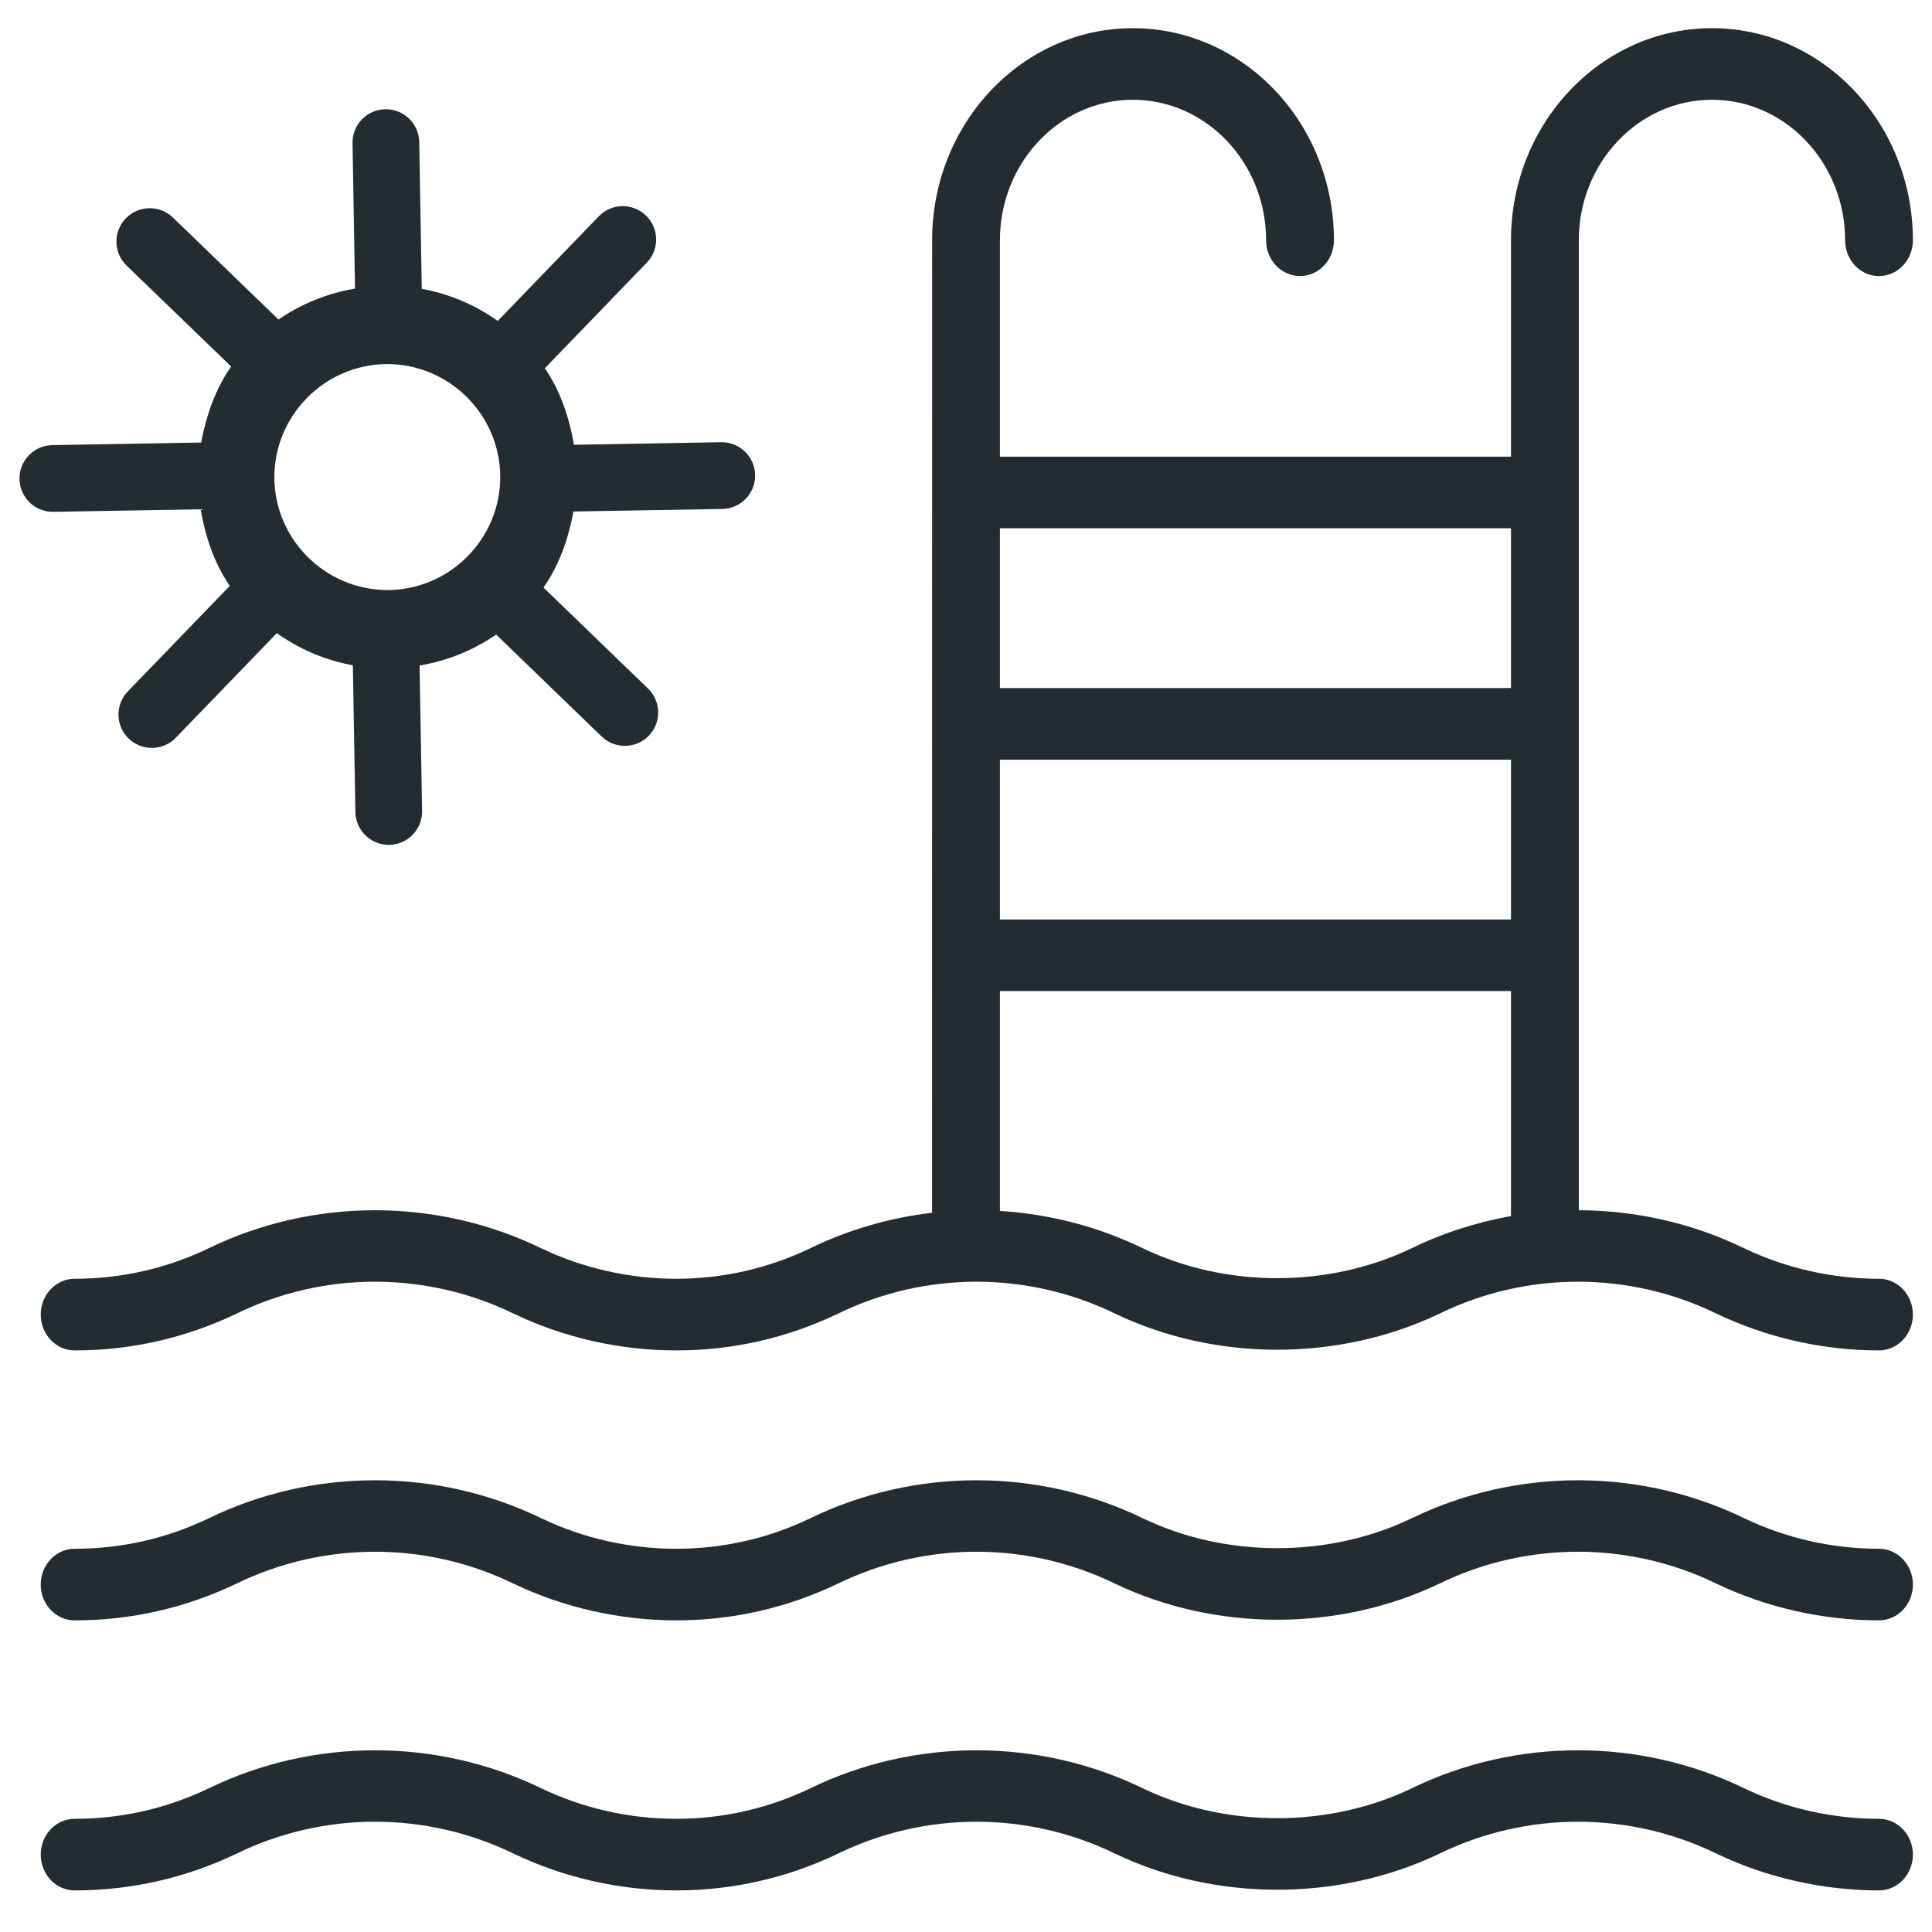 <?xml version="1.0" encoding="UTF-8"?>
<svg width="36px" height="36px" viewBox="0 0 36 36" version="1.1" xmlns="http://www.w3.org/2000/svg" xmlns:xlink="http://www.w3.org/1999/xlink">
    <!-- Generator: Sketch 3.8.3 (29802) - http://www.bohemiancoding.com/sketch -->
    <title>schwimmbad_outdoor</title>
    <desc>Created with Sketch.</desc>
    <defs></defs>
    <g id="Page-12" stroke="none" stroke-width="1" fill="none" fill-rule="evenodd">
        <path d="M35.644,29.526 C35.644,29.158 35.361,28.859 35.012,28.859 C34.146,28.859 33.279,28.663 32.511,28.295 C30.558,27.345 28.247,27.346 26.298,28.294 C24.75,29.036 22.836,29.029 21.304,28.295 C19.349,27.345 17.039,27.346 15.092,28.294 C14.308,28.669 13.469,28.859 12.598,28.859 C11.731,28.859 10.865,28.663 10.096,28.295 C8.141,27.345 5.83,27.346 3.884,28.294 C3.101,28.669 2.262,28.859 1.391,28.859 C1.042,28.859 0.759,29.158 0.759,29.526 C0.759,29.895 1.042,30.193 1.391,30.193 C2.443,30.193 3.458,29.963 4.409,29.507 C6.034,28.718 7.939,28.715 9.571,29.51 C10.506,29.956 11.553,30.193 12.598,30.193 C13.651,30.193 14.665,29.963 15.617,29.507 C17.243,28.717 19.147,28.716 20.779,29.51 C22.642,30.402 24.944,30.409 26.824,29.507 C28.449,28.717 30.355,28.716 31.985,29.51 C32.92,29.956 33.967,30.193 35.012,30.193 C35.361,30.193 35.644,29.895 35.644,29.526 L35.644,29.526 Z M29.419,22.551 L29.419,4.477 C29.419,3.034 30.532,1.859 31.901,1.859 C33.268,1.859 34.381,3.034 34.381,4.477 C34.381,4.846 34.663,5.144 35.012,5.144 C35.361,5.144 35.644,4.846 35.644,4.477 C35.644,2.298 33.965,0.525 31.901,0.525 C29.835,0.525 28.155,2.298 28.155,4.477 L28.155,8.509 L18.632,8.509 L18.632,4.477 C18.632,3.034 19.743,1.859 21.108,1.859 C22.478,1.859 23.592,3.034 23.592,4.477 C23.592,4.846 23.875,5.144 24.224,5.144 C24.573,5.144 24.856,4.846 24.856,4.477 C24.856,2.298 23.175,0.525 21.108,0.525 C19.046,0.525 17.368,2.298 17.369,4.477 L17.368,22.598 C16.584,22.69 15.813,22.911 15.092,23.262 C14.308,23.637 13.468,23.828 12.598,23.828 C11.732,23.828 10.865,23.632 10.096,23.265 C8.142,22.313 5.83,22.315 3.884,23.262 C3.101,23.637 2.262,23.828 1.391,23.828 C1.042,23.828 0.759,24.126 0.759,24.495 C0.759,24.863 1.042,25.163 1.391,25.163 C2.442,25.163 3.457,24.933 4.409,24.477 C6.033,23.685 7.939,23.684 9.571,24.478 C10.507,24.926 11.553,25.163 12.598,25.163 C13.65,25.163 14.664,24.933 15.617,24.477 C17.242,23.685 19.147,23.684 20.779,24.478 C22.644,25.371 24.942,25.378 26.824,24.477 C28.448,23.685 30.355,23.684 31.985,24.478 C32.921,24.926 33.968,25.163 35.012,25.163 C35.361,25.163 35.644,24.863 35.644,24.495 C35.644,24.126 35.361,23.828 35.012,23.828 C34.146,23.828 33.28,23.632 32.511,23.265 C31.539,22.791 30.479,22.554 29.419,22.551 L29.419,22.551 Z M28.155,12.821 L18.632,12.821 L18.632,9.843 L28.155,9.843 L28.155,12.821 Z M28.155,17.133 L18.632,17.133 L18.632,14.156 L28.155,14.156 L28.155,17.133 Z M28.155,22.66 C27.516,22.773 26.89,22.974 26.298,23.262 C24.748,24.005 22.836,23.998 21.304,23.264 C20.46,22.853 19.55,22.621 18.632,22.564 L18.632,18.467 L28.155,18.467 L28.155,22.66 Z M14.071,8.859 C14.069,8.516 13.79,8.239 13.446,8.24 L10.695,8.288 C10.604,7.771 10.44,7.278 10.152,6.862 L12.046,4.901 C12.288,4.657 12.286,4.263 12.042,4.022 C11.799,3.78 11.405,3.781 11.163,4.025 L9.275,5.98 C8.859,5.684 8.38,5.477 7.859,5.382 L7.812,2.654 C7.81,2.311 7.531,2.034 7.187,2.035 C6.844,2.037 6.567,2.316 6.569,2.659 L6.615,5.378 C6.093,5.467 5.609,5.664 5.19,5.954 L3.229,4.06 C2.985,3.818 2.591,3.82 2.35,4.063 C2.229,4.185 2.169,4.345 2.169,4.504 C2.17,4.663 2.232,4.822 2.353,4.943 L4.308,6.83 C4.015,7.243 3.846,7.732 3.748,8.246 L0.982,8.294 C0.639,8.296 0.362,8.575 0.363,8.918 C0.364,9.09 0.434,9.245 0.547,9.357 C0.66,9.469 0.816,9.538 0.987,9.537 L3.738,9.49 C3.83,10.008 3.993,10.5 4.282,10.917 L2.388,12.877 C2.146,13.121 2.148,13.514 2.391,13.756 C2.513,13.877 2.673,13.937 2.832,13.936 C2.991,13.936 3.15,13.874 3.271,13.752 L5.158,11.798 C5.574,12.094 6.054,12.301 6.575,12.397 L6.622,15.124 C6.624,15.467 6.903,15.744 7.247,15.743 C7.418,15.742 7.573,15.672 7.685,15.559 C7.797,15.446 7.866,15.29 7.865,15.118 L7.818,12.401 C8.341,12.312 8.825,12.115 9.245,11.824 L11.205,13.718 C11.449,13.96 11.843,13.958 12.084,13.714 C12.326,13.471 12.324,13.077 12.08,12.835 L10.127,10.948 C10.419,10.535 10.588,10.046 10.686,9.531 L13.452,9.484 C13.795,9.482 14.072,9.203 14.071,8.859 L14.071,8.859 Z M9.321,8.89 C9.32,10.048 8.375,10.992 7.219,10.995 C6.06,10.992 5.114,10.048 5.112,8.891 C5.114,7.732 6.06,6.786 7.217,6.784 C8.375,6.786 9.32,7.731 9.321,8.89 L9.321,8.89 Z M0.759,34.558 C0.759,34.926 1.042,35.225 1.391,35.225 C2.443,35.225 3.458,34.995 4.41,34.539 C6.032,33.748 7.939,33.746 9.571,34.54 C10.506,34.988 11.553,35.225 12.598,35.225 C13.651,35.225 14.665,34.995 15.617,34.539 C17.241,33.748 19.147,33.747 20.779,34.54 C22.642,35.434 24.943,35.44 26.824,34.539 C28.448,33.748 30.356,33.747 31.985,34.54 C32.921,34.988 33.968,35.225 35.012,35.225 C35.361,35.225 35.644,34.926 35.644,34.558 C35.644,34.189 35.361,33.891 35.012,33.891 C34.146,33.891 33.28,33.695 32.511,33.327 C30.559,32.376 28.244,32.377 26.298,33.326 C24.749,34.067 22.836,34.06 21.304,33.327 C19.351,32.376 17.037,32.378 15.092,33.326 C14.308,33.7 13.469,33.891 12.598,33.891 C11.731,33.891 10.865,33.695 10.096,33.327 C8.143,32.376 5.829,32.378 3.884,33.326 C3.101,33.7 2.262,33.891 1.391,33.891 C1.042,33.891 0.759,34.189 0.759,34.558 L0.759,34.558 Z" id="schwimmbad_outdoor" fill="#232C31"></path>
    </g>
</svg>